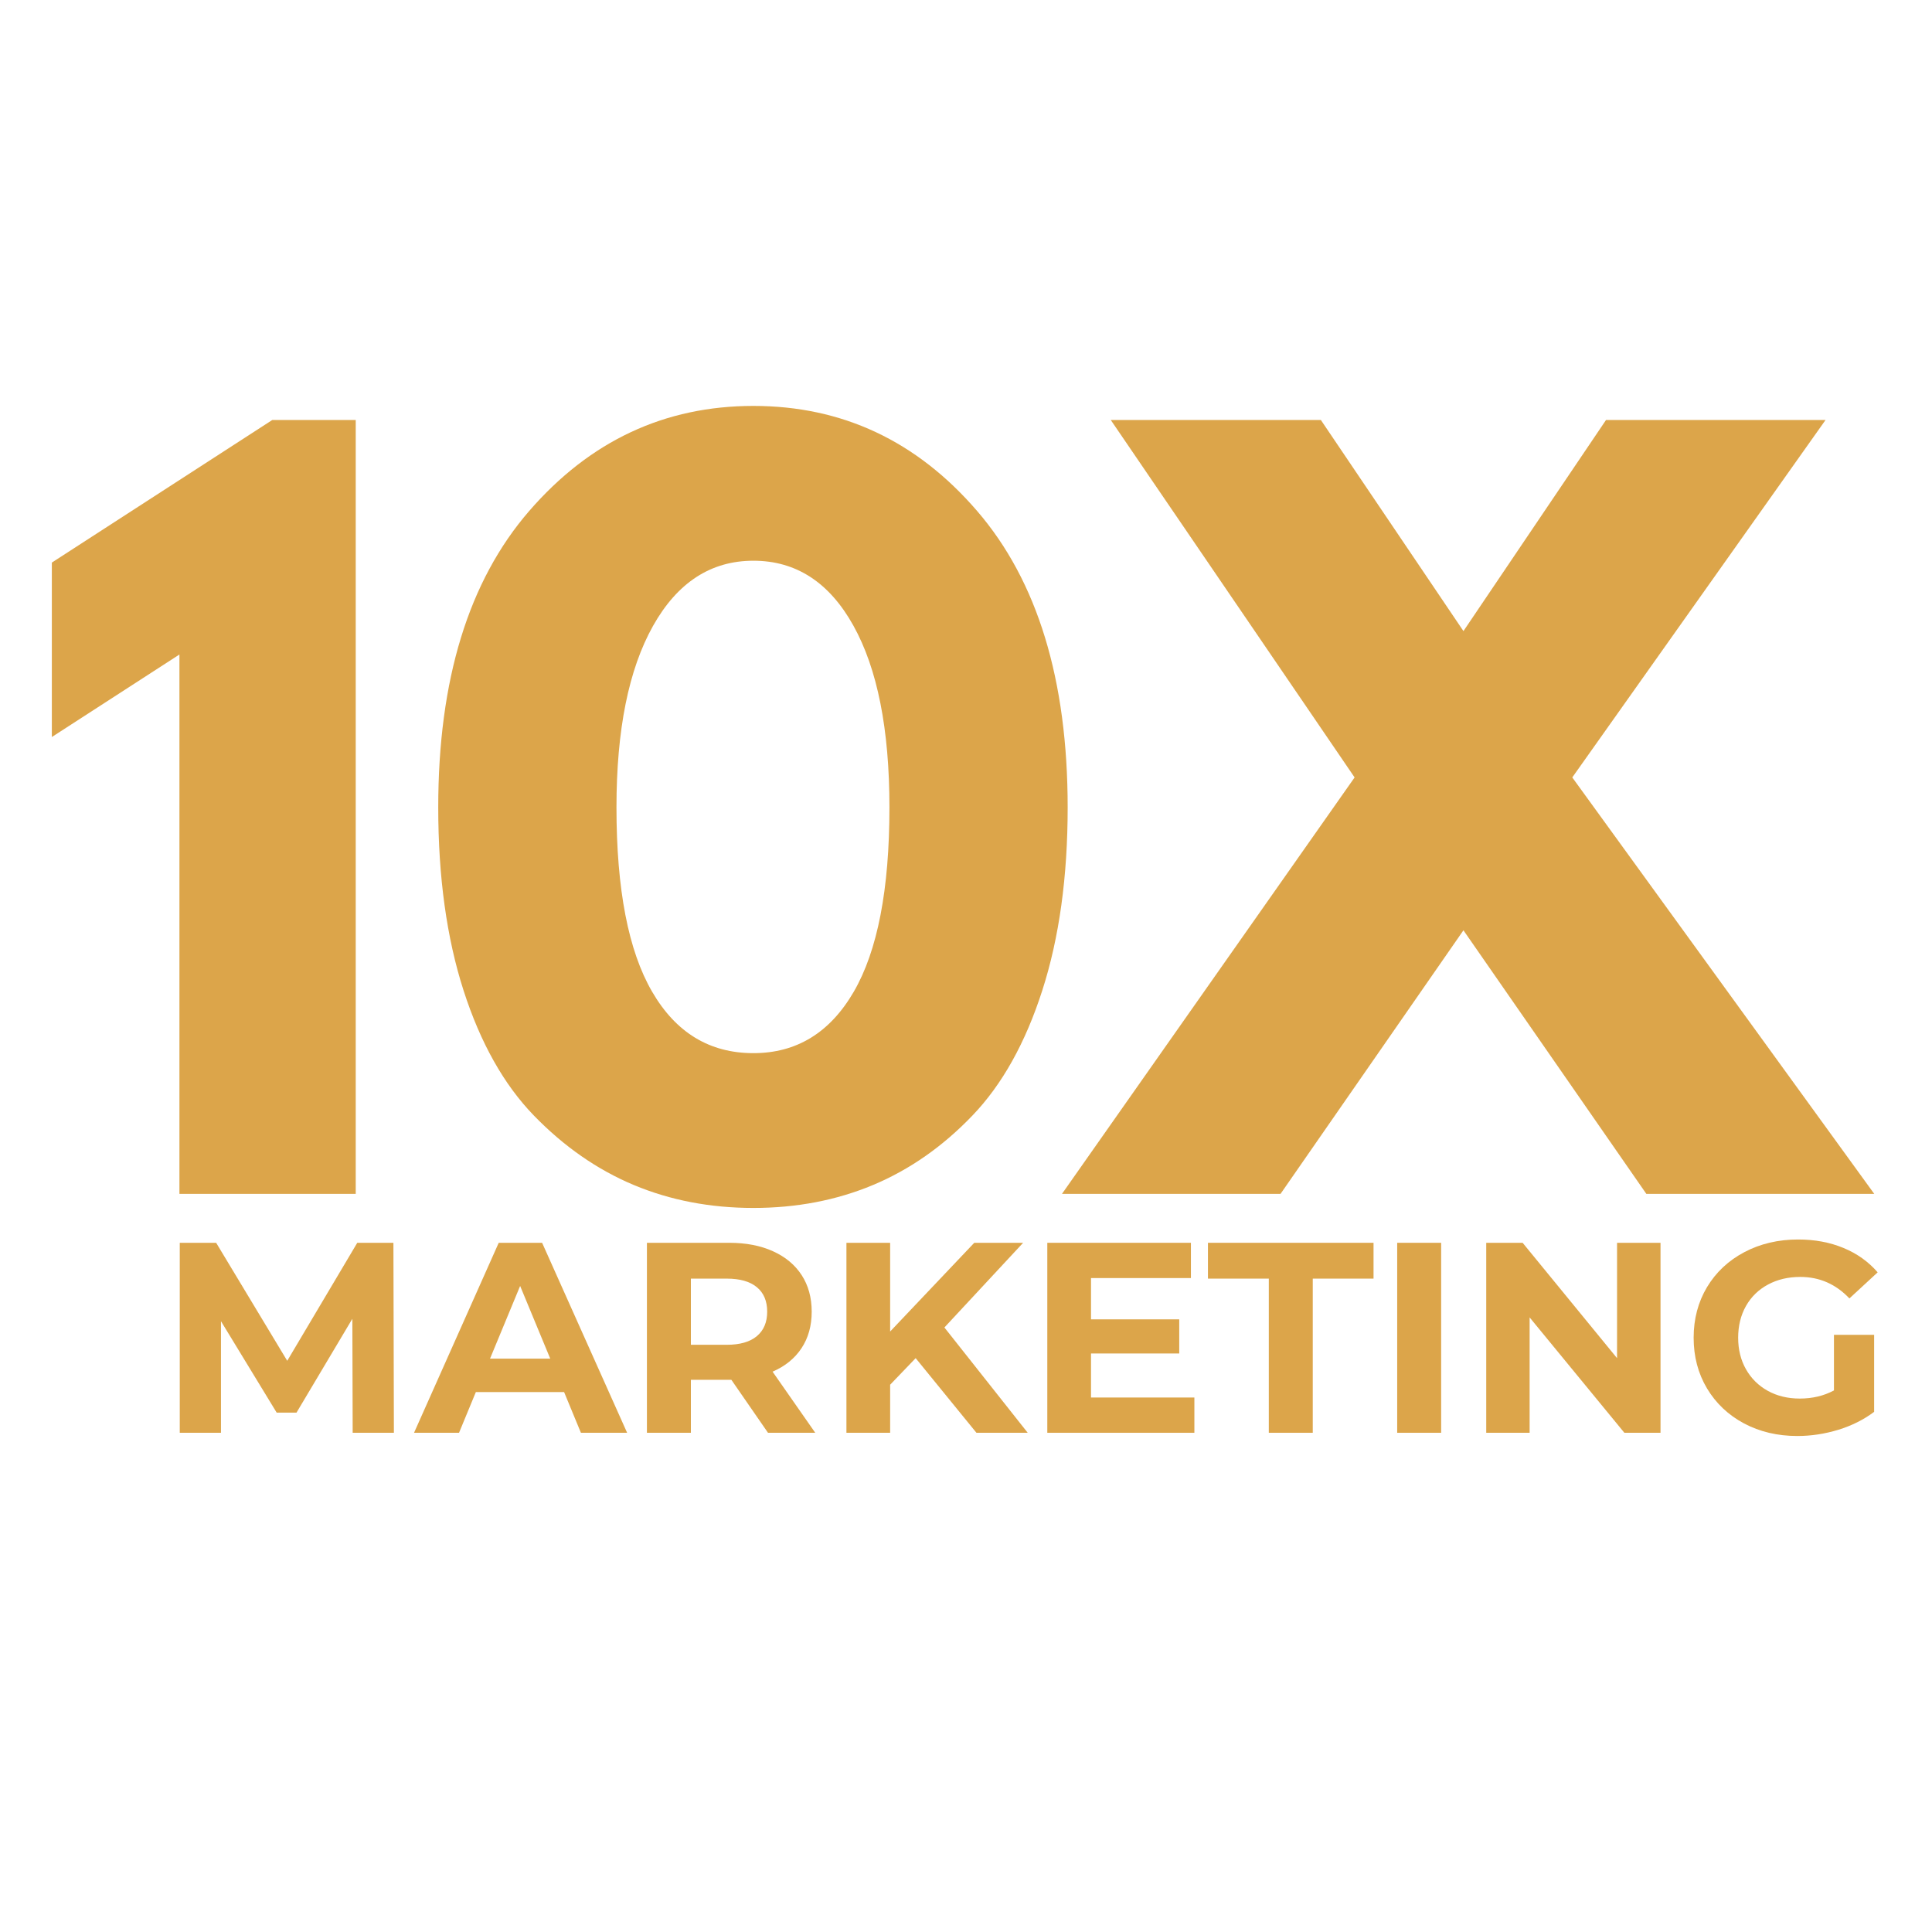 <svg xmlns="http://www.w3.org/2000/svg" xmlns:xlink="http://www.w3.org/1999/xlink" width="500" viewBox="0 0 375 375" height="500" preserveAspectRatio="xMidYMid meet"><defs><g></g></defs><g fill="#dca54a" fill-opacity="1"><g transform="translate(4.781, 231.727)"><g><path d="M 5.281 -88.672 L 5.281 -122.531 L 48.062 -150.203 L 64.266 -150.203 L 64.266 0 L 30.047 0 L 30.047 -104.688 Z M 5.281 -88.672 "></path></g></g></g><g fill="#dca54a" fill-opacity="1"><g transform="translate(79.968, 231.727)"><g><path d="M 5.094 -75.016 C 5.094 -99.773 10.977 -118.953 22.75 -132.547 C 34.531 -146.141 49.035 -152.938 66.266 -152.938 C 83.504 -152.938 97.977 -146.141 109.688 -132.547 C 121.406 -118.953 127.266 -99.773 127.266 -75.016 C 127.266 -61.535 125.625 -49.695 122.344 -39.5 C 119.07 -29.312 114.551 -21.211 108.781 -15.203 C 103.02 -9.191 96.586 -4.695 89.484 -1.719 C 82.379 1.25 74.641 2.734 66.266 2.734 C 57.891 2.734 50.148 1.25 43.047 -1.719 C 35.953 -4.695 29.488 -9.191 23.656 -15.203 C 17.832 -21.211 13.281 -29.312 10 -39.5 C 6.727 -49.695 5.094 -61.535 5.094 -75.016 Z M 39.688 -75.016 C 39.688 -59.109 41.992 -47.18 46.609 -39.234 C 51.223 -31.285 57.773 -27.312 66.266 -27.312 C 74.641 -27.312 81.133 -31.285 85.75 -39.234 C 90.363 -47.18 92.672 -59.109 92.672 -75.016 C 92.672 -90.18 90.332 -101.953 85.656 -110.328 C 80.988 -118.703 74.523 -122.891 66.266 -122.891 C 58.016 -122.891 51.52 -118.672 46.781 -110.234 C 42.051 -101.797 39.688 -90.055 39.688 -75.016 Z M 39.688 -75.016 "></path></g></g></g><g fill="#dca54a" fill-opacity="1"><g transform="translate(212.319, 231.727)"><g><path d="M 151.469 0 L 107.234 0 L 71.734 -51.156 L 36.234 0 L -6.188 0 L 50.609 -80.828 L 3.281 -150.203 L 44.062 -150.203 L 71.734 -109.234 L 99.406 -150.203 L 142.016 -150.203 L 92.859 -80.828 Z M 151.469 0 "></path></g></g></g><g fill="#dca54a" fill-opacity="1"><g transform="translate(30.517, 278.101)"><g><path d="M 37.938 0 L 37.875 -22.125 L 27.031 -3.906 L 23.188 -3.906 L 12.375 -21.656 L 12.375 0 L 4.375 0 L 4.375 -36.875 L 11.438 -36.875 L 25.234 -13.969 L 38.828 -36.875 L 45.844 -36.875 L 45.938 0 Z M 37.938 0 "></path></g></g></g><g fill="#dca54a" fill-opacity="1"><g transform="translate(80.833, 278.101)"><g><path d="M 28.656 -7.906 L 11.531 -7.906 L 8.266 0 L -0.469 0 L 15.969 -36.875 L 24.391 -36.875 L 40.891 0 L 31.922 0 Z M 25.969 -14.391 L 20.125 -28.5 L 14.281 -14.391 Z M 25.969 -14.391 "></path></g></g></g><g fill="#dca54a" fill-opacity="1"><g transform="translate(121.192, 278.101)"><g><path d="M 27.875 0 L 20.766 -10.281 L 12.906 -10.281 L 12.906 0 L 4.375 0 L 4.375 -36.875 L 20.344 -36.875 C 23.602 -36.875 26.438 -36.328 28.844 -35.234 C 31.25 -34.148 33.102 -32.609 34.406 -30.609 C 35.707 -28.609 36.359 -26.238 36.359 -23.5 C 36.359 -20.758 35.695 -18.395 34.375 -16.406 C 33.062 -14.426 31.191 -12.91 28.766 -11.859 L 37.047 0 Z M 27.719 -23.5 C 27.719 -25.57 27.047 -27.16 25.703 -28.266 C 24.367 -29.367 22.422 -29.922 19.859 -29.922 L 12.906 -29.922 L 12.906 -17.078 L 19.859 -17.078 C 22.422 -17.078 24.367 -17.633 25.703 -18.75 C 27.047 -19.875 27.719 -21.457 27.719 -23.5 Z M 27.719 -23.5 "></path></g></g></g><g fill="#dca54a" fill-opacity="1"><g transform="translate(159.917, 278.101)"><g><path d="M 17.812 -14.484 L 12.859 -9.328 L 12.859 0 L 4.375 0 L 4.375 -36.875 L 12.859 -36.875 L 12.859 -19.656 L 29.188 -36.875 L 38.672 -36.875 L 23.391 -20.438 L 39.562 0 L 29.609 0 Z M 17.812 -14.484 "></path></g></g></g><g fill="#dca54a" fill-opacity="1"><g transform="translate(198.906, 278.101)"><g><path d="M 32.922 -6.844 L 32.922 0 L 4.375 0 L 4.375 -36.875 L 32.25 -36.875 L 32.25 -30.031 L 12.859 -30.031 L 12.859 -22.016 L 29.984 -22.016 L 29.984 -15.391 L 12.859 -15.391 L 12.859 -6.844 Z M 32.922 -6.844 "></path></g></g></g><g fill="#dca54a" fill-opacity="1"><g transform="translate(234.259, 278.101)"><g><path d="M 12.016 -29.922 L 0.203 -29.922 L 0.203 -36.875 L 32.344 -36.875 L 32.344 -29.922 L 20.547 -29.922 L 20.547 0 L 12.016 0 Z M 12.016 -29.922 "></path></g></g></g><g fill="#dca54a" fill-opacity="1"><g transform="translate(266.82, 278.101)"><g><path d="M 4.375 -36.875 L 12.906 -36.875 L 12.906 0 L 4.375 0 Z M 4.375 -36.875 "></path></g></g></g><g fill="#dca54a" fill-opacity="1"><g transform="translate(284.102, 278.101)"><g><path d="M 38.203 -36.875 L 38.203 0 L 31.188 0 L 12.797 -22.391 L 12.797 0 L 4.375 0 L 4.375 -36.875 L 11.438 -36.875 L 29.766 -14.484 L 29.766 -36.875 Z M 38.203 -36.875 "></path></g></g></g><g fill="#dca54a" fill-opacity="1"><g transform="translate(326.673, 278.101)"><g><path d="M 29.297 -19.016 L 37.094 -19.016 L 37.094 -4.062 C 35.094 -2.551 32.773 -1.391 30.141 -0.578 C 27.504 0.223 24.852 0.625 22.188 0.625 C 18.352 0.625 14.906 -0.188 11.844 -1.812 C 8.789 -3.445 6.395 -5.711 4.656 -8.609 C 2.926 -11.516 2.062 -14.789 2.062 -18.438 C 2.062 -22.094 2.926 -25.367 4.656 -28.266 C 6.395 -31.16 8.812 -33.426 11.906 -35.062 C 15 -36.695 18.477 -37.516 22.344 -37.516 C 25.57 -37.516 28.504 -36.969 31.141 -35.875 C 33.773 -34.789 35.988 -33.211 37.781 -31.141 L 32.297 -26.078 C 29.66 -28.859 26.484 -30.25 22.766 -30.25 C 20.41 -30.25 18.316 -29.754 16.484 -28.766 C 14.66 -27.785 13.238 -26.398 12.219 -24.609 C 11.207 -22.816 10.703 -20.758 10.703 -18.438 C 10.703 -16.156 11.207 -14.117 12.219 -12.328 C 13.238 -10.535 14.648 -9.141 16.453 -8.141 C 18.266 -7.141 20.332 -6.641 22.656 -6.641 C 25.113 -6.641 27.328 -7.164 29.297 -8.219 Z M 29.297 -19.016 "></path></g></g></g></svg>